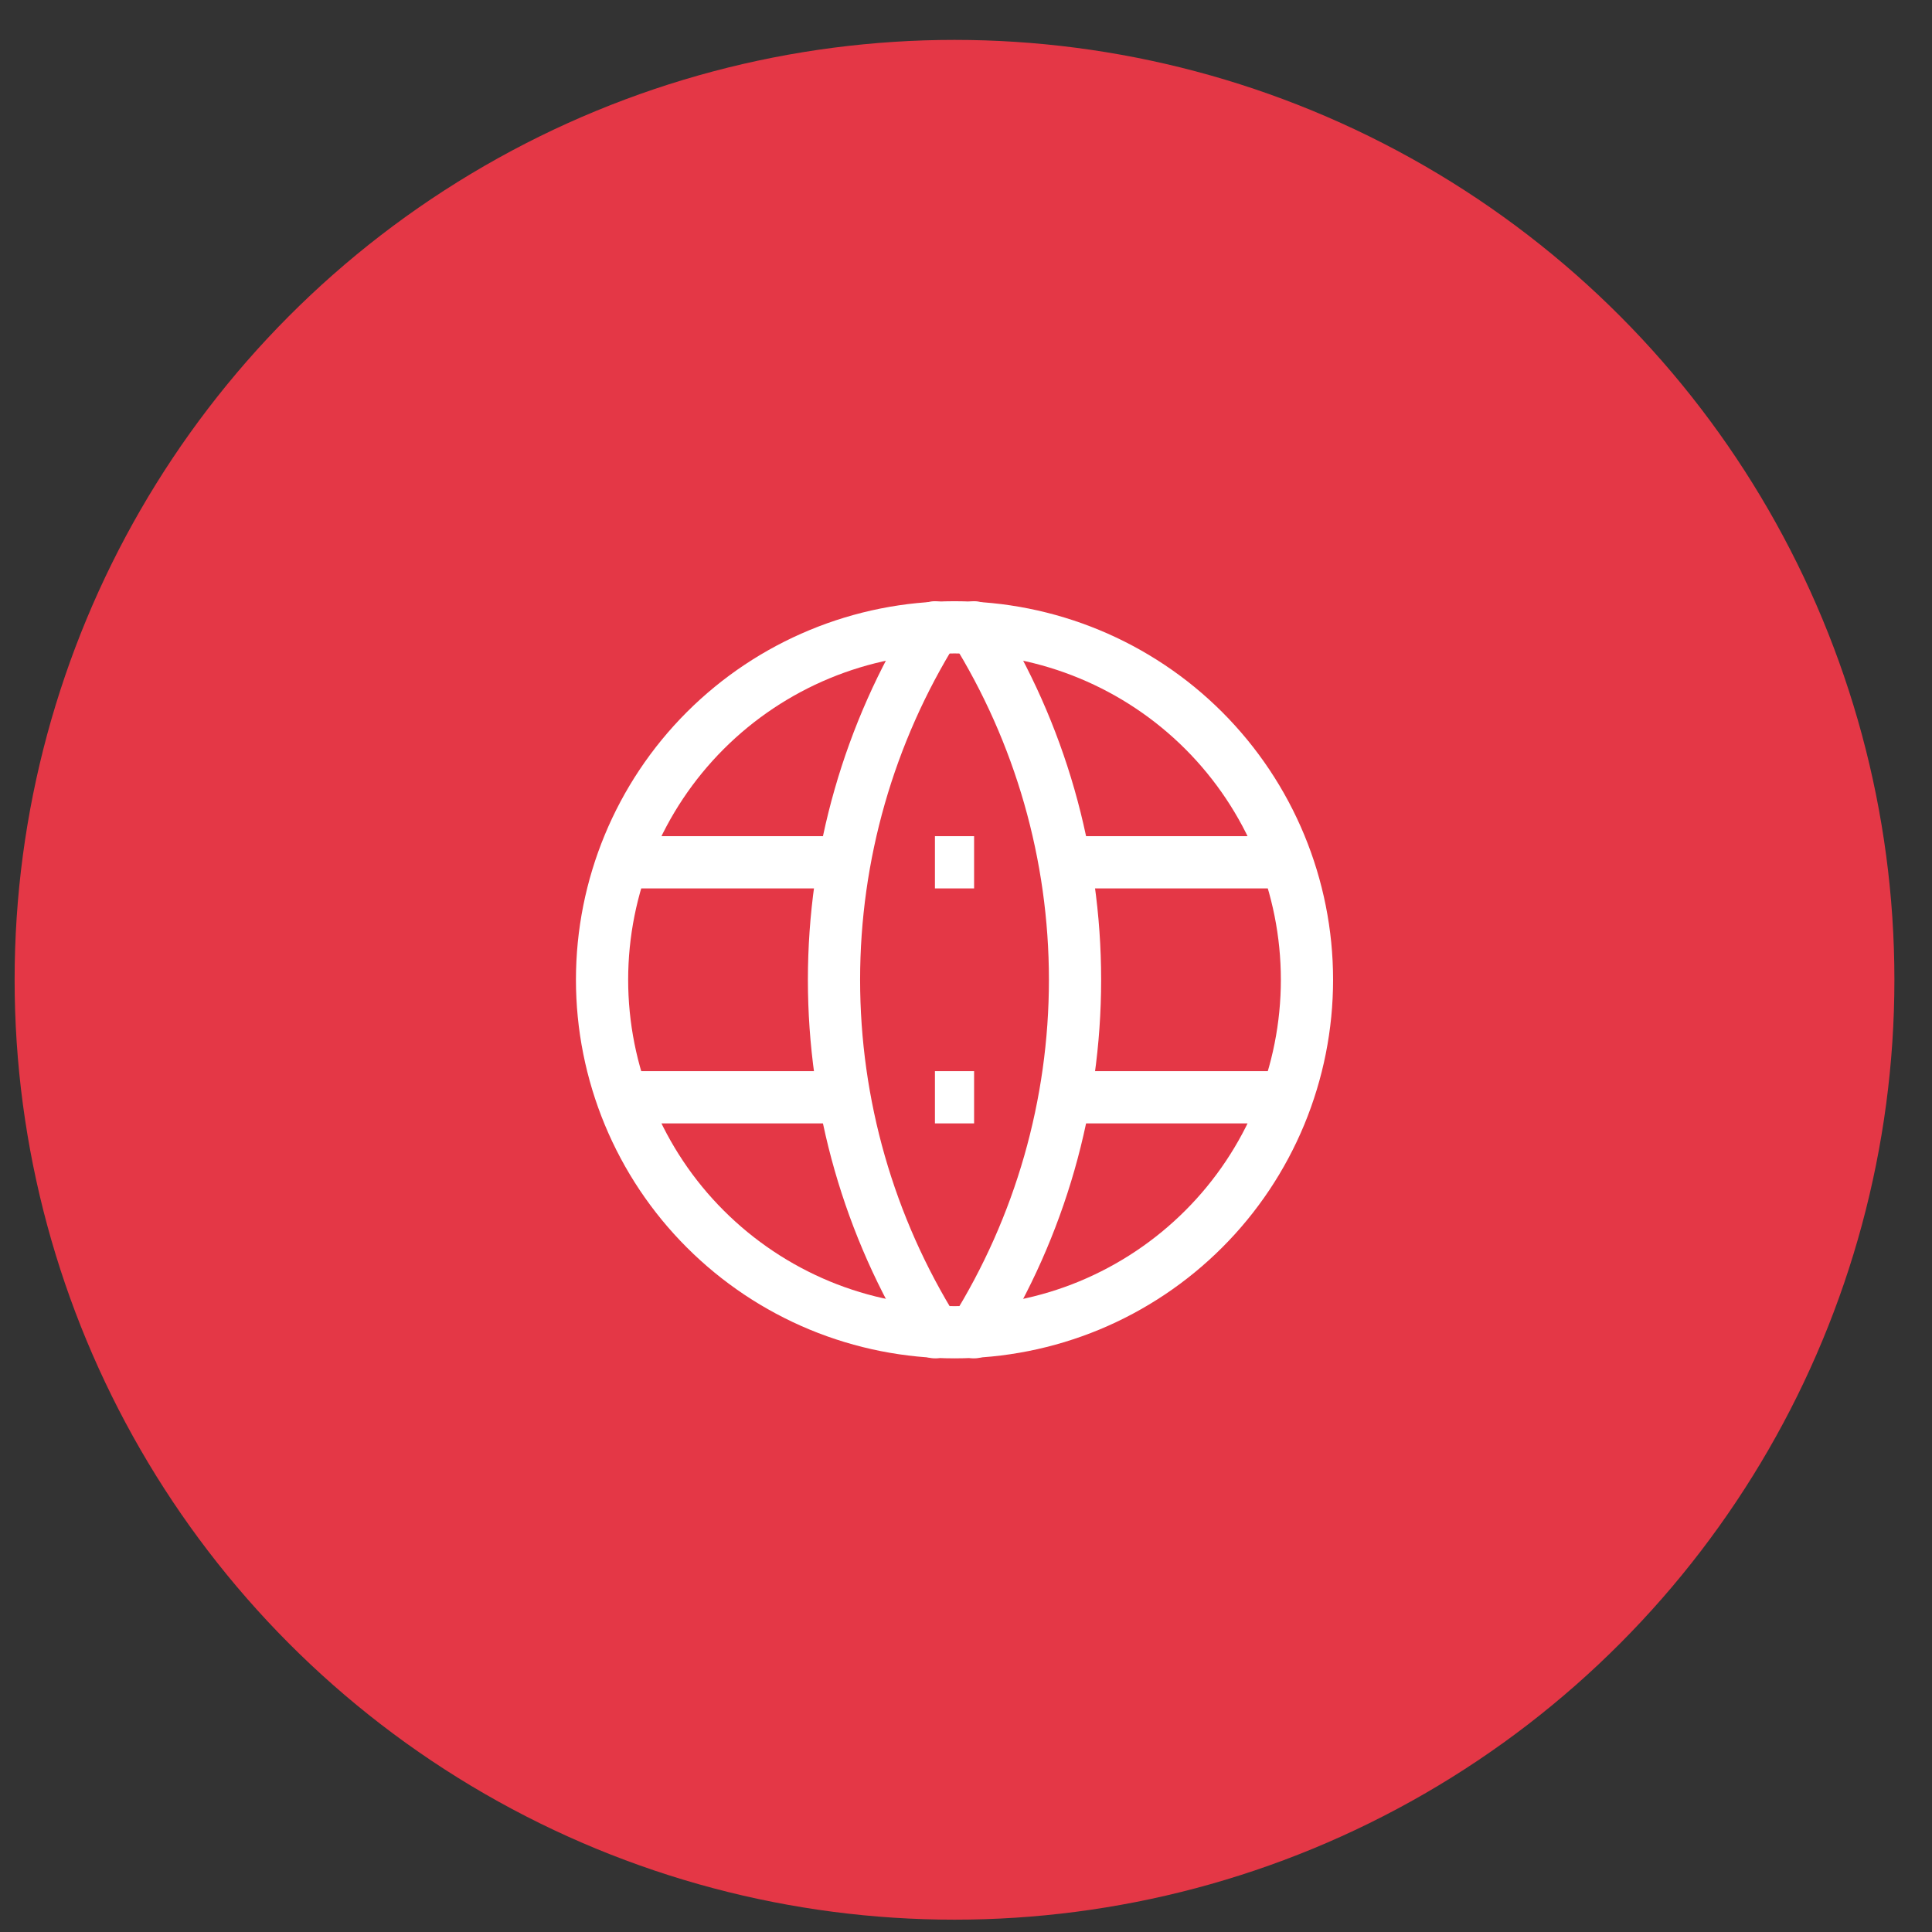 <svg xmlns="http://www.w3.org/2000/svg" viewBox="0 0 37 37" fill="none"><rect x="0" y="0" width="37" height="37" fill="#333333" stroke="none"/><circle cx="18.28" cy="18.764" r="18" fill="#E43746"></circle><path d="M11.53 18.764C11.53 19.651 11.705 20.529 12.044 21.348C12.383 22.166 12.88 22.911 13.507 23.537C14.134 24.164 14.878 24.661 15.697 25.001C16.516 25.34 17.394 25.514 18.28 25.514C19.166 25.514 20.044 25.34 20.863 25.001C21.682 24.661 22.426 24.164 23.053 23.537C23.68 22.911 24.177 22.166 24.516 21.348C24.855 20.529 25.03 19.651 25.03 18.764C25.03 16.974 24.319 15.257 23.053 13.991C21.787 12.726 20.07 12.014 18.28 12.014C16.49 12.014 14.773 12.726 13.507 13.991C12.241 15.257 11.53 16.974 11.53 18.764ZM11.98 16.514H24.58H11.98ZM11.98 21.014H24.58H11.98Z" fill="#E43746"></path><path d="M11.98 16.514H24.58M11.98 21.014H24.58M11.53 18.764C11.53 19.651 11.705 20.529 12.044 21.348C12.383 22.166 12.88 22.911 13.507 23.537C14.134 24.164 14.878 24.661 15.697 25.001C16.516 25.34 17.394 25.514 18.28 25.514C19.166 25.514 20.044 25.34 20.863 25.001C21.682 24.661 22.426 24.164 23.053 23.537C23.68 22.911 24.177 22.166 24.516 21.348C24.855 20.529 25.03 19.651 25.03 18.764C25.03 16.974 24.319 15.257 23.053 13.991C21.787 12.726 20.07 12.014 18.28 12.014C16.49 12.014 14.773 12.726 13.507 13.991C12.241 15.257 11.53 16.974 11.53 18.764Z" stroke="white" stroke-linecap="round" stroke-linejoin="round"></path><path d="M17.905 12.014C16.642 14.039 15.972 16.378 15.972 18.764C15.972 21.151 16.642 23.49 17.905 25.514M18.655 12.014C19.919 14.039 20.588 16.378 20.588 18.764C20.588 21.151 19.919 23.49 18.655 25.514" fill="#E43746"></path><path d="M17.905 12.014C16.642 14.039 15.972 16.378 15.972 18.764C15.972 21.151 16.642 23.49 17.905 25.514M18.655 12.014C19.919 14.039 20.588 16.378 20.588 18.764C20.588 21.151 19.919 23.49 18.655 25.514" stroke="white" stroke-linecap="round" stroke-linejoin="round"></path></svg>